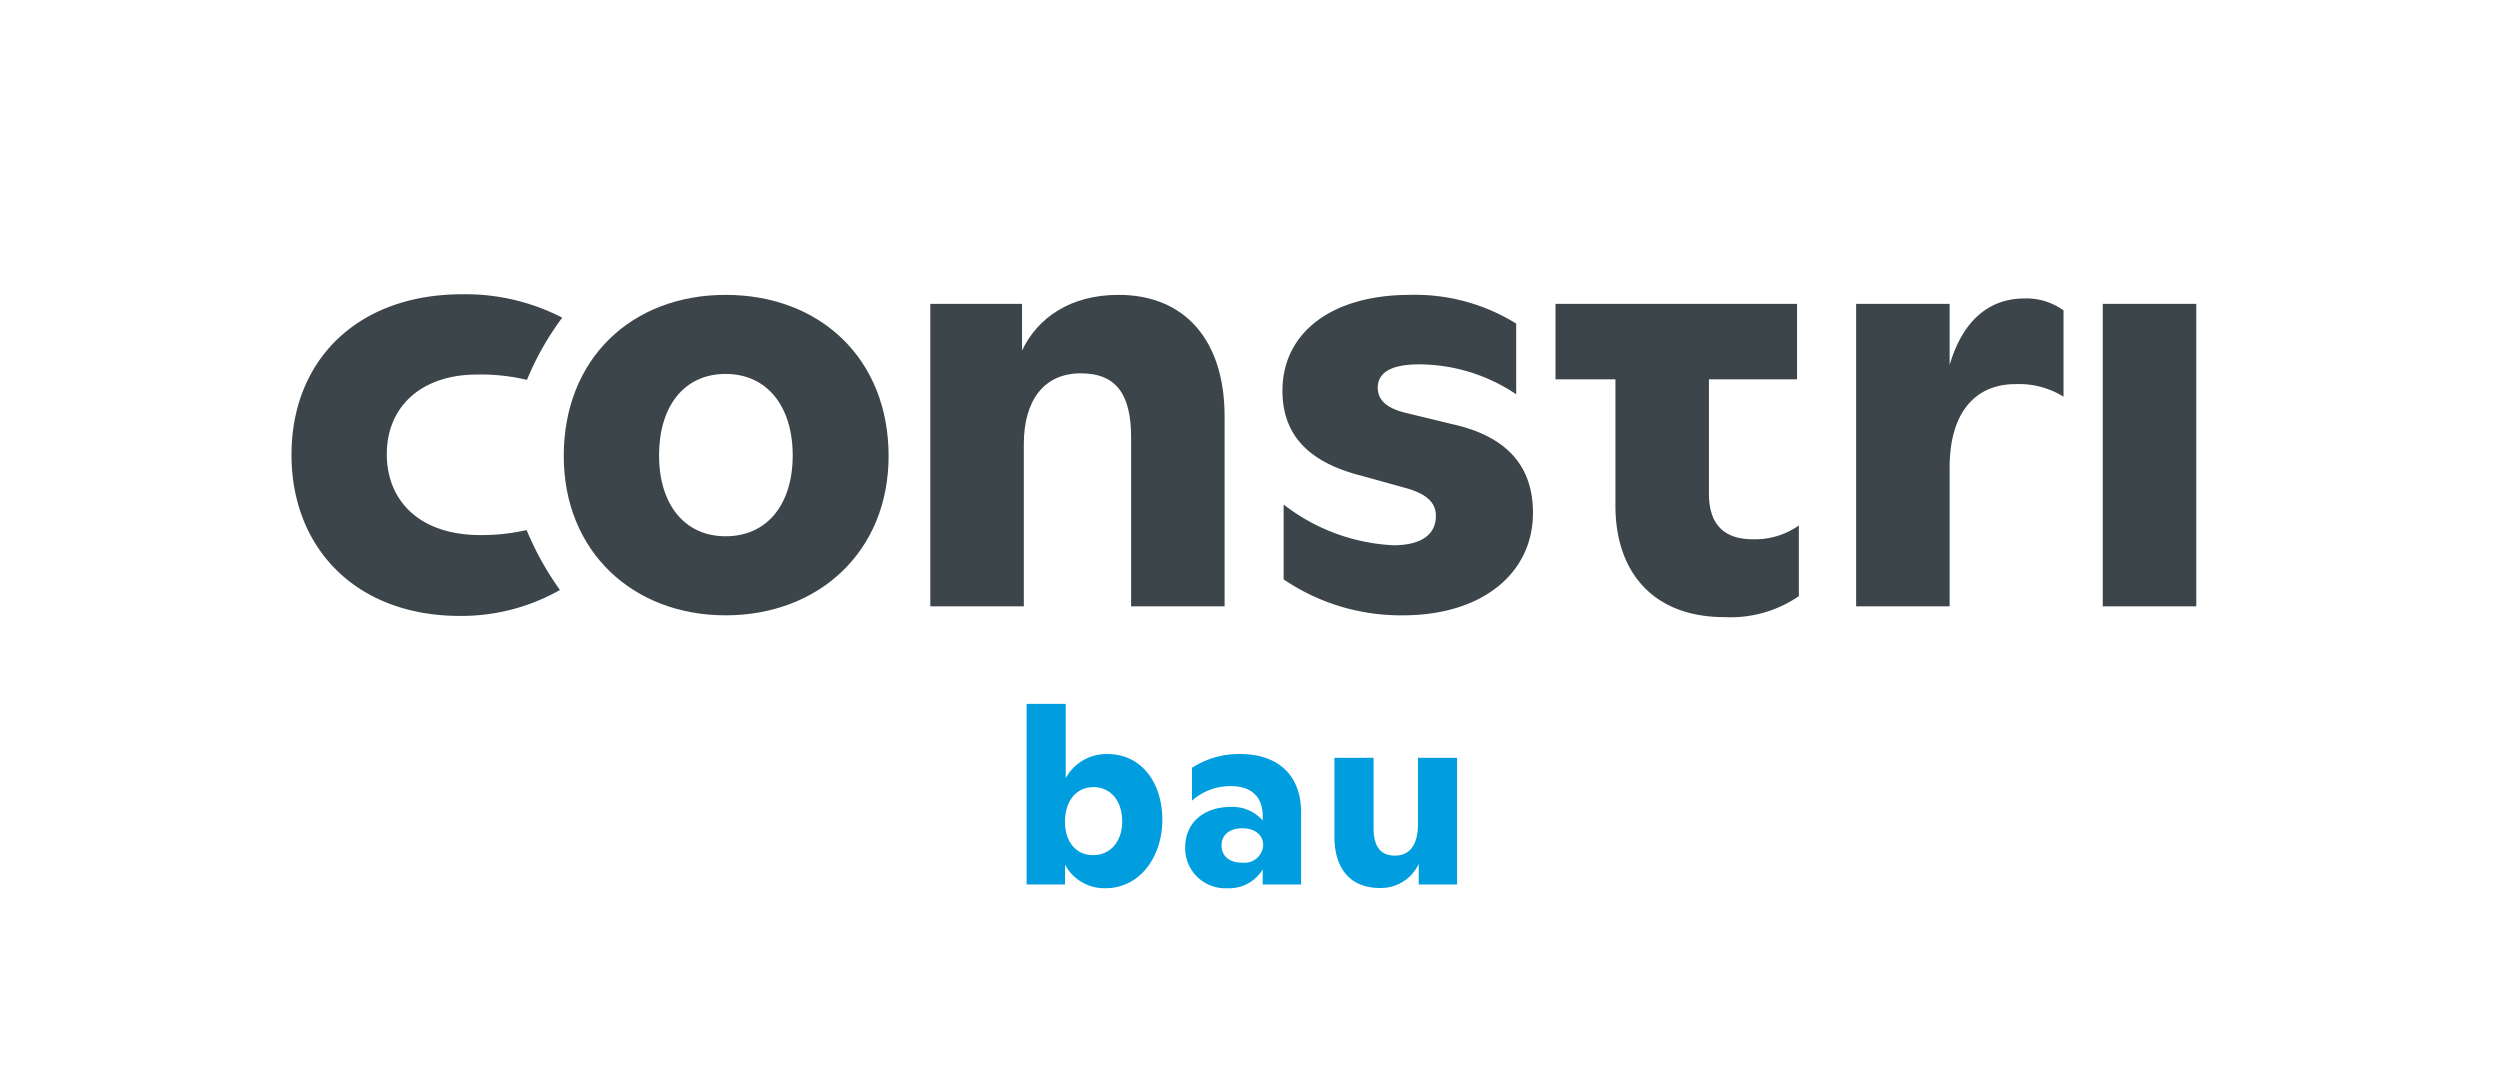 <svg id="Ebene_1" data-name="Ebene 1" xmlns="http://www.w3.org/2000/svg" viewBox="0 0 297.638 127.559"><defs><style>.cls-1{fill:#009ede;}.cls-2{fill:#3b454a;}</style></defs><title>constri_bau_RGB</title><path class="cls-1" d="M138.383,97.595c0,4.301-2.569,8.154-6.81,8.154a5.315,5.315,0,0,1-4.779-2.807v2.359h-4.569V83.797h4.659v8.841A5.513,5.513,0,0,1,131.812,89.77C136.023,89.77,138.383,93.324,138.383,97.595Zm-4.779.179c0-2.419-1.374-4.061-3.405-4.061-2.091,0-3.405,1.672-3.405,4.121,0,2.359,1.284,3.972,3.345,3.972C132.2,101.806,133.604,100.193,133.604,97.774Z"/><path class="cls-1" d="M154.899,96.67v8.631h-4.569v-1.792a4.667,4.667,0,0,1-4.211,2.24,4.773,4.773,0,0,1-5.018-4.839c0-2.986,2.24-4.838,5.406-4.838a4.74,4.74,0,0,1,3.823,1.613v-.537c0-2.299-1.374-3.554-3.764-3.554a6.859,6.859,0,0,0-4.659,1.732v-3.913A10.309,10.309,0,0,1,147.611,89.77C152.3,89.77,154.899,92.428,154.899,96.67ZM150.389,100.612c0-1.165-.956-2.001-2.479-2.001-1.553,0-2.479.806-2.479,2.031,0,1.255.896,2.061,2.449,2.061A2.222,2.222,0,0,0,150.389,100.612Z"/><path class="cls-1" d="M173.476,90.218v15.083h-4.57v-2.449a4.955,4.955,0,0,1-4.629,2.867c-3.554,0-5.406-2.359-5.406-6.093V90.218h4.659v8.393c0,2.12.807,3.255,2.539,3.255,1.852,0,2.748-1.404,2.748-3.763V90.218Z"/><path class="cls-2" d="M86.384,35.106c-11.132,0-19.267,7.559-19.267,19.183,0,11.41,8.278,18.969,19.267,18.969,11.06,0,19.409-7.559,19.409-18.969C105.793,42.664,97.587,35.106,86.384,35.106Zm0,28.739c-4.924,0-7.921-3.851-7.921-9.627s2.926-9.699,7.921-9.699,7.992,3.922,7.992,9.699S91.379,63.845,86.384,63.845Z"/><path class="cls-2" d="M133.165,35.105c-5.709,0-9.633,2.71-11.489,6.632v-5.562H110.759V72.188h11.132V52.862c0-5.135,2.355-8.415,6.779-8.415,4.282,0,5.994,2.567,5.994,7.63V72.188H145.795V49.582C145.795,40.454,141.014,35.105,133.165,35.105Z"/><path class="cls-2" d="M172.946,50.509l-5.28-1.283c-2.64-.57-3.639-1.641-3.639-3.067,0-1.783,1.57-2.781,4.924-2.781a20.805,20.805,0,0,1,11.56,3.565V38.528a22.799,22.799,0,0,0-12.63-3.423c-9.419,0-15.199,4.564-15.199,11.41,0,5.348,3.211,8.558,9.419,10.127l5.138,1.426c2.64.713,3.711,1.783,3.711,3.352,0,2.353-1.927,3.495-5.066,3.495A23.086,23.086,0,0,1,152.823,60.065v8.914a24.846,24.846,0,0,0,14.2,4.279c9.419,0,15.485-4.992,15.485-12.194C182.508,55.715,179.653,52.006,172.946,50.509Z"/><path class="cls-2" d="M203.457,58.781V45.161h10.49V36.175H185.19v8.986h7.136V60.207c0,7.916,4.496,13.265,12.987,13.265a14.369,14.369,0,0,0,8.849-2.496V62.561a9.068,9.068,0,0,1-5.494,1.64C205.384,64.201,203.457,62.561,203.457,58.781Z"/><path class="cls-2" d="M232.114,43.449V36.175H220.982V72.188h11.132v-16.758c.071-6.347,3.069-9.699,7.85-9.699a10.059,10.059,0,0,1,5.709,1.497V36.959a7.486,7.486,0,0,0-4.638-1.426C237.037,35.533,233.755,37.886,232.114,43.449Z"/><rect class="cls-2" x="250.345" y="36.175" width="11.132" height="36.013"/><path class="cls-2" d="M56.826,44.59a23.663,23.663,0,0,1,5.91.636,34.251,34.251,0,0,1,4.2-7.408,25.132,25.132,0,0,0-11.894-2.785c-12.56,0-20.338,7.916-20.338,19.113,0,11.125,7.707,19.183,20.052,19.183A23.812,23.812,0,0,0,66.665,70.24a35.418,35.418,0,0,1-3.968-7.134,23.939,23.939,0,0,1-5.514.596c-7.207,0-11.132-4.065-11.132-9.627C46.051,48.44,50.119,44.59,56.826,44.59Z"/></svg>